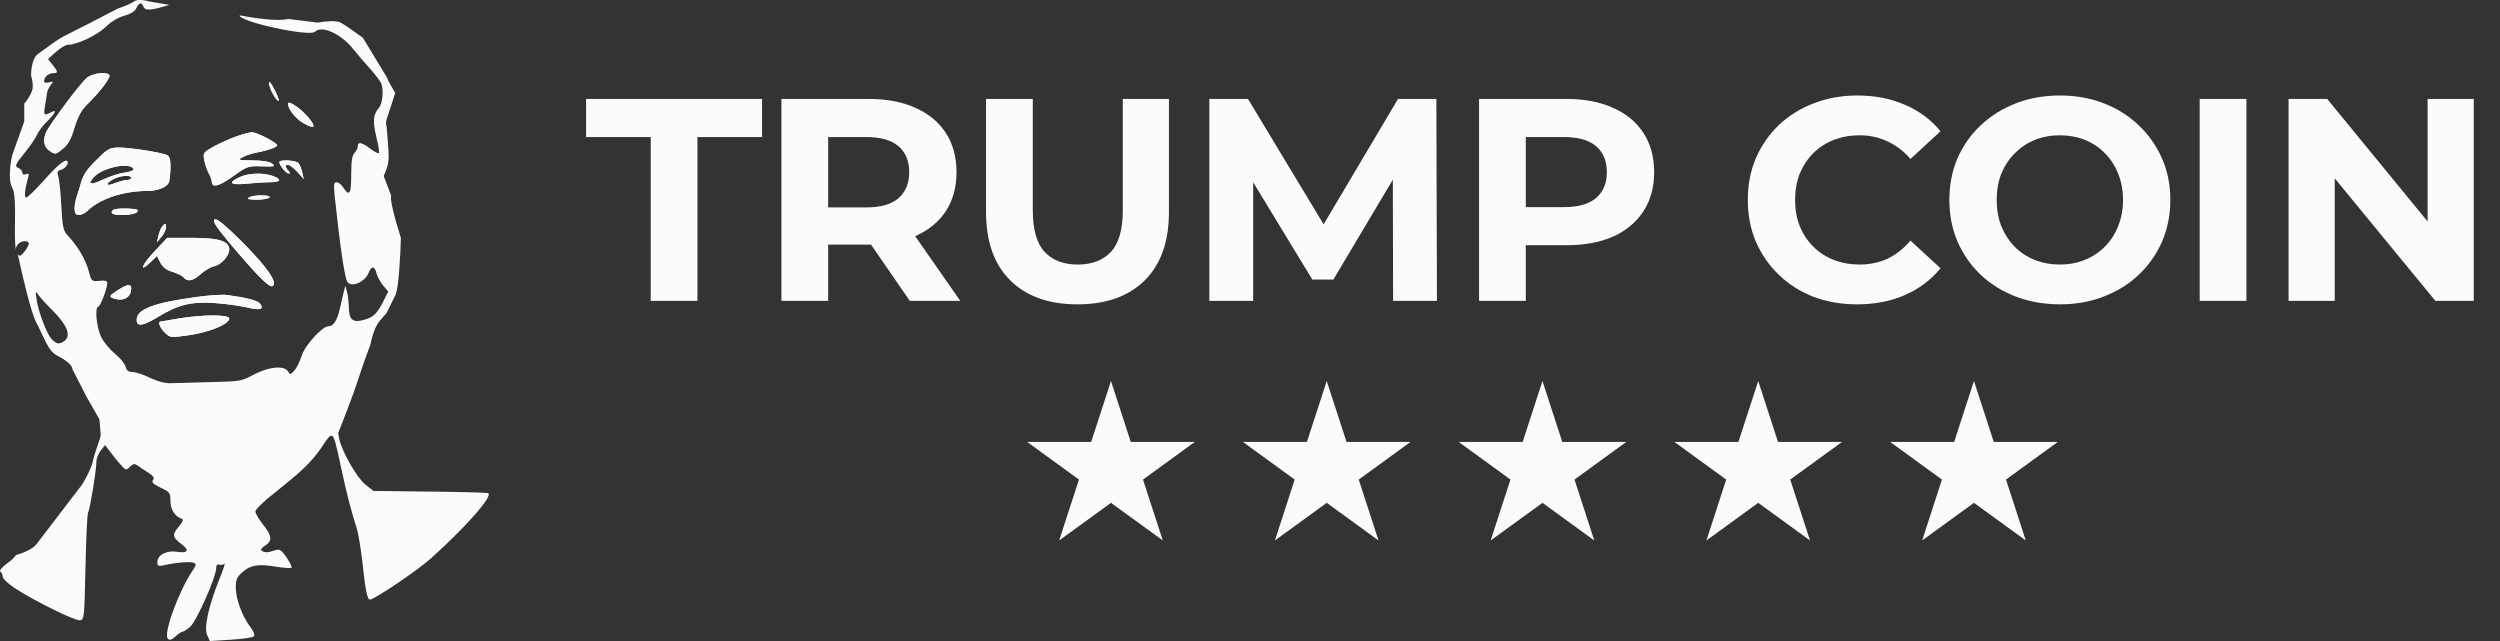 <svg width="312" height="80" viewBox="0 0 312 80" fill="none" xmlns="http://www.w3.org/2000/svg">
<rect x="0" y="0" width="312" height="80" fill="#333333" stroke="none"/>
<path d="M10.862 9.7C10.155 10.217 6.431 15.2 5.806 16.398C5.317 17.351 5.452 18.303 6.105 18.766C6.893 19.338 6.947 19.311 7.926 18.494C8.524 18.004 8.905 17.269 9.312 15.88C9.774 14.41 10.155 13.73 11.052 12.858C12.411 11.524 13.662 9.891 13.662 9.455C13.662 8.911 11.623 9.074 10.862 9.7Z" fill="#FBFBFB"/>
<path d="M10.862 9.7C10.155 10.217 6.431 15.2 5.806 16.398C5.317 17.351 5.452 18.303 6.105 18.766C6.893 19.338 6.947 19.311 7.926 18.494C8.524 18.004 8.905 17.269 9.312 15.88C9.774 14.41 10.155 13.73 11.052 12.858C12.411 11.524 13.662 9.891 13.662 9.455C13.662 8.911 11.623 9.074 10.862 9.7Z" fill="#FBFBFB"/>
<path d="M33.666 10.816C33.91 11.605 34.617 12.722 34.78 12.559C34.916 12.422 33.829 10.217 33.611 10.217C33.53 10.217 33.557 10.489 33.666 10.816Z" fill="#FBFBFB"/>
<path d="M33.666 10.816C33.91 11.605 34.617 12.722 34.78 12.559C34.916 12.422 33.829 10.217 33.611 10.217C33.53 10.217 33.557 10.489 33.666 10.816Z" fill="#FBFBFB"/>
<path d="M35.95 12.941C35.95 13.649 36.902 14.819 37.907 15.391C39.294 16.154 39.511 15.909 38.505 14.683C37.581 13.567 35.95 12.451 35.95 12.941Z" fill="#FBFBFB"/>
<path d="M35.95 12.941C35.95 13.649 36.902 14.819 37.907 15.391C39.294 16.154 39.511 15.909 38.505 14.683C37.581 13.567 35.95 12.451 35.95 12.941Z" fill="#FBFBFB"/>
<path d="M29.48 17.026C28.718 17.298 27.441 17.87 26.68 18.279C25.375 19.014 25.321 19.095 25.484 19.939C25.565 20.402 25.81 21.164 26.027 21.573C26.245 21.981 26.435 22.498 26.435 22.689C26.435 23.479 27.332 23.261 29.072 22.008C30.866 20.729 30.975 20.701 32.687 20.756C34.291 20.81 34.4 20.783 33.937 20.402C33.584 20.157 32.714 20.021 31.491 20.021C29.724 19.994 29.616 19.966 30.241 19.64C30.621 19.422 31.355 19.177 31.872 19.068C33.394 18.796 34.59 18.36 34.59 18.142C34.59 17.816 32.008 16.481 31.437 16.509C31.138 16.509 30.268 16.754 29.48 17.026Z" fill="#FBFBFB"/>
<path d="M29.48 17.026C28.718 17.298 27.441 17.87 26.68 18.279C25.375 19.014 25.321 19.095 25.484 19.939C25.565 20.402 25.81 21.164 26.027 21.573C26.245 21.981 26.435 22.498 26.435 22.689C26.435 23.479 27.332 23.261 29.072 22.008C30.866 20.729 30.975 20.701 32.687 20.756C34.291 20.81 34.4 20.783 33.937 20.402C33.584 20.157 32.714 20.021 31.491 20.021C29.724 19.994 29.616 19.966 30.241 19.64C30.621 19.422 31.355 19.177 31.872 19.068C33.394 18.796 34.59 18.36 34.59 18.142C34.59 17.816 32.008 16.481 31.437 16.509C31.138 16.509 30.268 16.754 29.48 17.026Z" fill="#FBFBFB"/>
<path d="M12.002 19.994C10.888 21.083 10.372 21.846 10.127 22.744C9.937 23.425 9.692 24.242 9.556 24.595C9.42 24.949 9.311 25.576 9.311 26.011C9.311 26.637 9.447 26.828 9.855 26.828C10.154 26.828 10.616 26.61 10.888 26.338C12.383 24.84 15.373 23.833 18.309 23.833C19.75 23.833 20.919 23.343 21.109 22.662C21.191 22.335 21.272 21.492 21.272 20.811C21.272 19.858 21.163 19.477 20.81 19.341C19.967 18.987 16.026 18.388 14.748 18.415C13.634 18.442 13.389 18.606 12.002 19.994ZM16.597 20.974C16.841 21.219 16.461 21.41 15.4 21.573C14.802 21.655 13.688 22.036 12.899 22.39C11.241 23.18 10.834 23.044 11.758 22.063C12.818 20.947 15.89 20.266 16.597 20.974ZM16.379 22.199C16.379 22.335 16.134 22.472 15.835 22.472C15.536 22.472 14.857 22.662 14.34 22.853C13.226 23.343 13.063 22.935 14.15 22.363C14.993 21.9 16.379 21.791 16.379 22.199Z" fill="#FBFBFB"/>
<path d="M12.002 19.994C10.888 21.083 10.372 21.846 10.127 22.744C9.937 23.425 9.692 24.242 9.556 24.595C9.42 24.949 9.311 25.576 9.311 26.011C9.311 26.637 9.447 26.828 9.855 26.828C10.154 26.828 10.616 26.61 10.888 26.338C12.383 24.84 15.373 23.833 18.309 23.833C19.75 23.833 20.919 23.343 21.109 22.662C21.191 22.335 21.272 21.492 21.272 20.811C21.272 19.858 21.163 19.477 20.81 19.341C19.967 18.987 16.026 18.388 14.748 18.415C13.634 18.442 13.389 18.606 12.002 19.994ZM16.597 20.974C16.841 21.219 16.461 21.41 15.4 21.573C14.802 21.655 13.688 22.036 12.899 22.39C11.241 23.18 10.834 23.044 11.758 22.063C12.818 20.947 15.89 20.266 16.597 20.974ZM16.379 22.199C16.379 22.335 16.134 22.472 15.835 22.472C15.536 22.472 14.857 22.662 14.34 22.853C13.226 23.343 13.063 22.935 14.15 22.363C14.993 21.9 16.379 21.791 16.379 22.199Z" fill="#FBFBFB"/>
<path d="M34.863 20.237C34.863 20.618 35.706 21.652 36.032 21.652C36.25 21.652 36.25 21.57 36.005 21.326C35.815 21.135 35.679 20.89 35.679 20.781C35.679 20.318 36.304 20.59 37.092 21.434L37.908 22.333L37.718 21.516C37.636 21.081 37.418 20.536 37.255 20.372C36.956 19.991 34.863 19.883 34.863 20.237Z" fill="#FBFBFB"/>
<path d="M34.863 20.237C34.863 20.618 35.706 21.652 36.032 21.652C36.25 21.652 36.25 21.57 36.005 21.326C35.815 21.135 35.679 20.89 35.679 20.781C35.679 20.318 36.304 20.59 37.092 21.434L37.908 22.333L37.718 21.516C37.636 21.081 37.418 20.536 37.255 20.372C36.956 19.991 34.863 19.883 34.863 20.237Z" fill="#FBFBFB"/>
<path d="M30.078 22.035C28.392 22.77 28.637 23.123 30.675 22.933C31.708 22.824 33.067 22.742 33.72 22.742C35.079 22.742 35.215 22.361 34.019 21.953C32.85 21.545 31.11 21.599 30.078 22.035Z" fill="#FBFBFB"/>
<path d="M30.078 22.035C28.392 22.77 28.637 23.123 30.675 22.933C31.708 22.824 33.067 22.742 33.72 22.742C35.079 22.742 35.215 22.361 34.019 21.953C32.85 21.545 31.11 21.599 30.078 22.035Z" fill="#FBFBFB"/>
<path d="M31.054 24.647C30.755 24.837 31.054 24.919 32.059 24.919C32.821 24.919 33.555 24.783 33.636 24.647C33.853 24.293 31.597 24.293 31.054 24.647Z" fill="#FBFBFB"/>
<path d="M31.054 24.647C30.755 24.837 31.054 24.919 32.059 24.919C32.821 24.919 33.555 24.783 33.636 24.647C33.853 24.293 31.597 24.293 31.054 24.647Z" fill="#FBFBFB"/>
<path d="M14.12 26.2C13.685 26.608 14.012 26.826 15.127 26.826C16.458 26.826 17.192 26.635 17.192 26.254C17.192 25.982 14.392 25.927 14.12 26.2Z" fill="#FBFBFB"/>
<path d="M14.12 26.2C13.685 26.608 14.012 26.826 15.127 26.826C16.458 26.826 17.192 26.635 17.192 26.254C17.192 25.982 14.392 25.927 14.12 26.2Z" fill="#FBFBFB"/>
<path d="M26.71 27.588C26.71 27.942 27.526 29.031 29.728 31.59C32.419 34.721 33.669 35.919 34.023 35.702C34.675 35.293 33.397 33.414 30.434 30.419C27.716 27.697 26.71 26.935 26.71 27.588Z" fill="#FBFBFB"/>
<path d="M26.71 27.588C26.71 27.942 27.526 29.031 29.728 31.59C32.419 34.721 33.669 35.919 34.023 35.702C34.675 35.293 33.397 33.414 30.434 30.419C27.716 27.697 26.71 26.935 26.71 27.588Z" fill="#FBFBFB"/>
<path d="M20.24 28.27C20.077 28.433 19.886 28.977 19.777 29.413L19.587 30.23L20.158 29.549C20.457 29.168 20.729 28.651 20.729 28.379C20.729 27.834 20.62 27.807 20.24 28.27Z" fill="#FBFBFB"/>
<path d="M20.24 28.27C20.077 28.433 19.886 28.977 19.777 29.413L19.587 30.23L20.158 29.549C20.457 29.168 20.729 28.651 20.729 28.379C20.729 27.834 20.62 27.807 20.24 28.27Z" fill="#FBFBFB"/>
<path d="M19.261 31.4C17.657 33.088 17.303 34.15 18.799 32.707L19.587 31.945L20.022 32.789C20.321 33.361 20.783 33.714 21.544 33.932C22.142 34.123 22.767 34.422 22.93 34.64C23.42 35.212 24.099 35.049 25.05 34.204C25.567 33.742 26.301 33.306 26.736 33.224C27.606 33.034 28.612 31.918 28.612 31.155C28.612 30.093 27.361 29.685 23.991 29.685H20.864L19.261 31.4Z" fill="#FBFBFB"/>
<path d="M19.261 31.4C17.657 33.088 17.303 34.15 18.799 32.707L19.587 31.945L20.022 32.789C20.321 33.361 20.783 33.714 21.544 33.932C22.142 34.123 22.767 34.422 22.93 34.64C23.42 35.212 24.099 35.049 25.05 34.204C25.567 33.742 26.301 33.306 26.736 33.224C27.606 33.034 28.612 31.918 28.612 31.155C28.612 30.093 27.361 29.685 23.991 29.685H20.864L19.261 31.4Z" fill="#FBFBFB"/>
<path d="M14.611 36.274C13.66 36.901 13.605 37.009 14.068 37.2C15.345 37.69 16.351 37.172 16.378 36.002C16.378 35.376 15.889 35.43 14.611 36.274Z" fill="#FBFBFB"/>
<path d="M14.611 36.274C13.66 36.901 13.605 37.009 14.068 37.2C15.345 37.69 16.351 37.172 16.378 36.002C16.378 35.376 15.889 35.43 14.611 36.274Z" fill="#FBFBFB"/>
<path d="M24.535 37.062C19.153 37.798 17.059 38.587 17.059 39.921C17.059 40.82 17.821 40.711 19.832 39.486C22.251 38.016 23.937 37.607 26.845 37.825C28.204 37.907 29.998 38.179 30.841 38.369C32.472 38.778 33.016 38.587 32.418 37.852C32.119 37.498 30.624 37.117 28.34 36.818C27.824 36.736 26.111 36.845 24.535 37.062Z" fill="#FBFBFB"/>
<path d="M24.535 37.062C19.153 37.798 17.059 38.587 17.059 39.921C17.059 40.82 17.821 40.711 19.832 39.486C22.251 38.016 23.937 37.607 26.845 37.825C28.204 37.907 29.998 38.179 30.841 38.369C32.472 38.778 33.016 38.587 32.418 37.852C32.119 37.498 30.624 37.117 28.34 36.818C27.824 36.736 26.111 36.845 24.535 37.062Z" fill="#FBFBFB"/>
<path d="M22.221 39.758C21.025 39.976 20.019 40.139 19.992 40.139C19.693 40.221 20.019 41.011 20.59 41.528C21.242 42.154 21.297 42.154 23.607 41.827C26.135 41.473 28.609 40.439 28.609 39.758C28.609 39.241 25.428 39.241 22.221 39.758Z" fill="#FBFBFB"/>
<path d="M22.221 39.758C21.025 39.976 20.019 40.139 19.992 40.139C19.693 40.221 20.019 41.011 20.59 41.528C21.242 42.154 21.297 42.154 23.607 41.827C26.135 41.473 28.609 40.439 28.609 39.758C28.609 39.241 25.428 39.241 22.221 39.758Z" fill="#FBFBFB"/>
<path fill-rule="evenodd" clip-rule="evenodd" d="M21.134 0.608L18.638 0.186C18.186 0.046 17.17 -0.151 16.718 0.186C16.266 0.524 15.216 0.898 14.748 1.044L11.212 2.879C10.408 3.28 8.624 4.174 7.926 4.54C7.244 4.899 6.148 5.704 5.313 6.318C5.079 6.49 4.866 6.647 4.688 6.775C4.036 7.243 3.873 8.757 3.873 9.455C3.945 9.617 4.09 10.117 4.09 10.816C4.09 11.514 3.383 12.524 3.03 12.941V15.147L1.53 19.341C1.302 20.294 0.982 22.445 1.53 23.424C1.919 24.12 1.894 26.008 1.87 27.807C1.852 29.168 1.835 30.477 1.998 31.181C1.955 30.905 2.054 30.663 2.296 30.421C2.731 29.985 3.601 30.012 3.601 30.421C3.573 30.611 3.329 31.074 3.03 31.428C2.568 32 2.432 32.027 2.214 31.7C2.712 34.059 3.856 39.001 4.516 40.234C4.523 40.247 4.531 40.26 4.538 40.273C4.543 40.281 4.547 40.29 4.552 40.298C4.738 40.634 4.952 41.084 5.231 41.693C6.047 43.462 6.455 44.034 7.161 44.388C8.358 45.014 9.037 45.613 9.037 46.076L10.862 49.63L12.408 52.322L12.571 54.297C12.571 54.298 12.571 54.298 12.571 54.298C12.571 54.434 12.381 55.06 12.136 55.714C11.918 56.367 11.647 57.212 11.592 57.565C11.429 58.355 10.478 60.288 9.907 60.914C8.339 62.956 5.073 67.214 4.552 67.911C4.031 68.608 2.613 69.109 1.969 69.273C1.969 69.409 1.48 69.899 0.855 70.335C0.23 70.797 -0.124 71.233 0.04 71.342C0.203 71.423 0.339 71.723 0.339 71.968C0.339 72.24 1.045 72.866 1.942 73.466C4.443 75.072 9.363 77.495 9.988 77.413C10.505 77.332 10.532 77.114 10.668 70.797C10.749 67.204 10.886 64.127 10.994 63.964C11.212 63.637 12.027 58.736 12.027 57.674C12.027 57.239 12.272 56.612 12.571 56.231L13.114 55.55L13.74 56.367C14.066 56.803 14.637 57.538 15.044 57.974C15.697 58.709 15.751 58.736 16.213 58.246C16.621 57.865 16.784 57.838 17.165 58.083C17.409 58.273 18.008 58.682 18.497 58.981C19.149 59.417 19.312 59.635 19.095 59.907C18.877 60.179 19.095 60.397 20.046 60.86C21.188 61.404 21.27 61.513 21.27 62.521C21.27 63.555 21.813 64.454 22.656 64.726C22.928 64.808 22.846 65.08 22.303 65.733C21.46 66.714 21.514 67.067 22.656 67.911C23.689 68.674 23.444 69.082 22.085 68.864C20.807 68.647 19.638 69.273 19.638 70.144C19.638 70.634 19.747 70.688 20.4 70.552C21.949 70.198 23.689 70.062 24.124 70.226C24.532 70.362 24.532 70.471 23.988 71.287C22.248 73.874 20.372 79.129 20.943 79.7C21.188 79.945 21.432 79.864 21.895 79.428C22.248 79.101 22.629 78.829 22.792 78.829C22.928 78.829 23.363 78.557 23.743 78.203C24.504 77.577 26.978 71.995 26.978 70.933C26.978 70.525 27.114 70.389 27.359 70.471C27.549 70.552 27.848 70.498 28.011 70.335C28.147 70.198 27.875 71.07 27.359 72.322C26.027 75.671 25.428 78.339 25.863 79.265L26.19 80L28.799 79.837C30.213 79.755 31.518 79.564 31.654 79.428C31.844 79.237 31.68 78.829 31.191 78.176C30.213 76.896 29.424 74.718 29.424 73.302C29.424 72.349 29.56 72.023 30.24 71.423C31.273 70.498 32.17 70.362 34.399 70.716C35.405 70.879 36.302 70.933 36.383 70.852C36.465 70.77 36.193 70.198 35.785 69.599C35.242 68.783 34.916 68.51 34.562 68.619C34.482 68.641 34.391 68.665 34.298 68.69C34.043 68.757 33.762 68.832 33.583 68.892C33.312 68.946 32.931 68.919 32.741 68.783C32.469 68.619 32.551 68.456 33.067 68.102C34.019 67.503 33.964 66.877 32.822 65.461C32.306 64.808 31.871 64.073 31.871 63.828C31.871 63.583 32.931 62.548 34.263 61.513C37.688 58.79 38.884 57.647 40.08 55.905C40.141 55.814 40.199 55.727 40.254 55.644C40.802 54.822 41.121 54.343 41.374 54.376C41.726 54.423 41.949 55.466 42.483 57.961C42.523 58.148 42.565 58.342 42.608 58.545C43.315 61.785 43.831 63.8 44.511 65.897C44.701 66.496 45 68.265 45.19 69.845C45.598 73.711 45.843 74.881 46.196 74.827C46.958 74.664 52.068 71.206 53.753 69.709C58.13 65.788 61.636 61.813 60.903 61.54C60.712 61.486 57.423 61.377 53.563 61.35L46.604 61.268L45.544 60.424C44.511 59.58 42.69 56.367 42.337 54.788L42.2 54.053C42.778 52.617 44.079 49.286 44.666 47.453C45.253 45.619 45.957 43.709 46.236 42.984C46.483 41.702 46.908 40.602 47.42 40.005L48.235 39.079C48.434 38.67 48.937 37.645 49.352 36.818C49.768 35.99 49.977 31.718 50.029 29.686C49.187 27.072 48.616 24.676 48.833 24.458L47.882 21.953C48.09 21.554 48.507 20.533 48.507 19.64C48.507 18.746 48.327 16.641 48.237 15.7C48.076 15.364 48.248 14.864 48.506 14.111C48.574 13.912 48.648 13.695 48.724 13.459L49.322 11.607L48.752 10.6C48.508 10.206 48.378 9.941 48.344 9.754L45.287 4.712C44.61 4.216 43.108 3.143 42.521 2.822C41.934 2.501 40.356 2.688 39.641 2.822L35.95 2.363C34.714 2.722 31.411 2.214 29.914 1.915C29.724 2.677 38.64 4.637 39.319 3.957C40.134 3.14 42.499 4.175 44.022 6.053C44.593 6.761 45.544 7.877 46.169 8.558C46.794 9.239 47.392 10.056 47.555 10.355C47.909 11.145 47.773 12.86 47.311 13.432C46.577 14.248 46.495 15.092 46.958 17.053C47.229 18.115 47.365 19.013 47.284 19.095C47.202 19.203 46.713 18.931 46.196 18.55C45.136 17.733 44.647 17.651 44.647 18.278C44.647 18.496 44.457 18.877 44.239 19.095C43.94 19.394 43.831 20.129 43.831 21.817C43.831 24.213 43.614 24.567 42.853 23.424C42.608 23.043 42.228 22.743 42.01 22.743C41.657 22.743 41.63 23.015 41.766 24.431C42.445 30.884 43.043 34.831 43.37 35.212C43.94 35.92 45.598 35.158 46.033 33.987C46.359 33.143 46.767 33.198 46.984 34.096C47.093 34.532 47.474 35.212 47.8 35.621L48.452 36.383L47.882 37.527C47.066 39.16 46.604 39.596 45.408 39.923C43.995 40.304 43.56 39.923 43.532 38.289C43.505 37.608 43.424 36.737 43.288 36.356L43.097 35.675L42.88 36.492C42.804 36.798 42.687 37.319 42.577 37.81L42.577 37.81L42.577 37.813C42.531 38.02 42.486 38.221 42.445 38.398C42.065 40.032 41.63 40.712 41.005 40.712C40.216 40.712 38.041 43.108 37.633 44.443C37.443 45.041 37.063 45.858 36.764 46.212C36.247 46.784 36.193 46.811 35.948 46.348C35.459 45.586 33.583 45.749 31.708 46.729C30.158 47.574 29.941 47.6 26.434 47.682C25.866 47.698 25.28 47.713 24.716 47.728L24.713 47.728L24.704 47.728L24.696 47.728L24.694 47.728L24.692 47.728L24.691 47.728L24.687 47.729C23.269 47.766 21.998 47.799 21.514 47.819C20.644 47.873 19.829 47.655 18.741 47.165C17.926 46.757 16.92 46.43 16.54 46.43C16.023 46.43 15.806 46.239 15.67 45.749C15.588 45.395 14.99 44.66 14.338 44.143C13.685 43.598 12.897 42.645 12.598 41.992C12.027 40.794 11.81 38.262 12.272 38.262C12.517 38.262 13.386 36.002 13.386 35.322C13.386 35.049 13.114 34.967 12.408 35.049C11.429 35.131 11.402 35.104 11.076 33.851C10.749 32.49 9.717 30.748 8.521 29.468C7.868 28.76 7.814 28.433 7.651 25.656C7.569 23.968 7.379 22.334 7.27 21.981C7.107 21.463 7.161 21.327 7.624 21.191C8.167 21.055 8.657 20.347 8.385 20.102C8.113 19.83 7.161 20.619 5.422 22.579C4.389 23.723 3.437 24.649 3.274 24.649C3.002 24.649 3.084 23.669 3.492 22.226C3.655 21.681 3.601 21.599 3.247 21.736C2.948 21.845 2.785 21.763 2.785 21.545C2.785 21.327 2.595 21.11 2.377 21.001C1.779 20.783 1.861 20.565 3.084 19.067C3.709 18.305 4.389 17.325 4.579 16.889C4.77 16.427 5.367 15.637 5.884 15.147C6.944 14.112 7.161 13.568 6.346 14.03C5.503 14.466 5.422 14.384 5.612 13.268C5.683 12.911 5.743 12.483 5.791 12.139C5.816 11.959 5.838 11.801 5.857 11.689C5.884 11.389 6.101 10.899 6.319 10.627C6.699 10.165 6.672 10.137 6.129 10.273C5.721 10.382 5.503 10.328 5.503 10.11C5.503 9.62 6.074 9.13 6.645 9.13C7.27 9.13 7.27 8.966 6.564 8.095L5.993 7.36L6.971 6.489C7.515 5.999 8.194 5.59 8.466 5.59C9.608 5.59 12.136 4.392 13.196 3.358C13.876 2.704 14.746 2.16 15.507 1.969C16.295 1.751 16.812 1.425 17.002 1.044C17.328 0.308 17.681 0.227 17.899 0.826C18.116 1.37 18.877 1.316 21.134 0.608ZM8.058 42.536C8.901 41.91 8.385 40.576 6.618 38.806C5.775 37.962 4.932 37.037 4.742 36.737C4.443 36.274 4.416 36.356 4.552 37.309C4.796 38.943 5.802 41.584 6.4 42.264C7.053 42.972 7.379 43.026 8.058 42.536Z" fill="#FBFBFB"/>
<path d="M81.208 37.55V17.102H73.144V12.35H95.104V17.102H87.04V37.55H81.208ZM97.522 37.55V12.35H108.43C110.686 12.35 112.63 12.722 114.262 13.466C115.894 14.186 117.154 15.23 118.042 16.598C118.93 17.966 119.374 19.598 119.374 21.494C119.374 23.366 118.93 24.986 118.042 26.354C117.154 27.698 115.894 28.73 114.262 29.45C112.63 30.17 110.686 30.53 108.43 30.53H100.762L103.354 27.974V37.55H97.522ZM113.542 37.55L107.242 28.406H113.47L119.842 37.55H113.542ZM103.354 28.622L100.762 25.886H108.106C109.906 25.886 111.25 25.502 112.138 24.734C113.026 23.942 113.47 22.862 113.47 21.494C113.47 20.102 113.026 19.022 112.138 18.254C111.25 17.486 109.906 17.102 108.106 17.102H100.762L103.354 14.33V28.622ZM134.471 37.982C130.895 37.982 128.099 36.986 126.083 34.994C124.067 33.002 123.059 30.158 123.059 26.462V12.35H128.891V26.246C128.891 28.646 129.383 30.374 130.367 31.43C131.351 32.486 132.731 33.014 134.507 33.014C136.283 33.014 137.663 32.486 138.647 31.43C139.631 30.374 140.123 28.646 140.123 26.246V12.35H145.883V26.462C145.883 30.158 144.875 33.002 142.859 34.994C140.843 36.986 138.047 37.982 134.471 37.982ZM150.926 37.55V12.35H155.75L166.478 30.134H163.922L174.47 12.35H179.258L179.33 37.55H173.858L173.822 20.738H174.83L166.406 34.886H163.778L155.174 20.738H156.398V37.55H150.926ZM184.588 37.55V12.35H195.496C197.752 12.35 199.696 12.722 201.328 13.466C202.96 14.186 204.22 15.23 205.108 16.598C205.996 17.966 206.44 19.598 206.44 21.494C206.44 23.366 205.996 24.986 205.108 26.354C204.22 27.722 202.96 28.778 201.328 29.522C199.696 30.242 197.752 30.602 195.496 30.602H187.828L190.42 27.974V37.55H184.588ZM190.42 28.622L187.828 25.85H195.172C196.972 25.85 198.316 25.466 199.204 24.698C200.092 23.93 200.536 22.862 200.536 21.494C200.536 20.102 200.092 19.022 199.204 18.254C198.316 17.486 196.972 17.102 195.172 17.102H187.828L190.42 14.33V28.622ZM231.771 37.982C229.827 37.982 228.015 37.67 226.335 37.046C224.679 36.398 223.239 35.486 222.015 34.31C220.791 33.134 219.831 31.754 219.135 30.17C218.463 28.586 218.127 26.846 218.127 24.95C218.127 23.054 218.463 21.314 219.135 19.73C219.831 18.146 220.791 16.766 222.015 15.59C223.263 14.414 224.715 13.514 226.371 12.89C228.027 12.242 229.839 11.918 231.807 11.918C233.991 11.918 235.959 12.302 237.711 13.07C239.487 13.814 240.975 14.918 242.175 16.382L238.431 19.838C237.567 18.854 236.607 18.122 235.551 17.642C234.495 17.138 233.343 16.886 232.095 16.886C230.919 16.886 229.839 17.078 228.855 17.462C227.871 17.846 227.019 18.398 226.299 19.118C225.579 19.838 225.015 20.69 224.607 21.674C224.223 22.658 224.031 23.75 224.031 24.95C224.031 26.15 224.223 27.242 224.607 28.226C225.015 29.21 225.579 30.062 226.299 30.782C227.019 31.502 227.871 32.054 228.855 32.438C229.839 32.822 230.919 33.014 232.095 33.014C233.343 33.014 234.495 32.774 235.551 32.294C236.607 31.79 237.567 31.034 238.431 30.026L242.175 33.482C240.975 34.946 239.487 36.062 237.711 36.83C235.959 37.598 233.979 37.982 231.771 37.982ZM257.106 37.982C255.114 37.982 253.266 37.658 251.562 37.01C249.882 36.362 248.418 35.45 247.17 34.274C245.946 33.098 244.986 31.718 244.29 30.134C243.618 28.55 243.282 26.822 243.282 24.95C243.282 23.078 243.618 21.35 244.29 19.766C244.986 18.182 245.958 16.802 247.206 15.626C248.454 14.45 249.918 13.538 251.598 12.89C253.278 12.242 255.102 11.918 257.07 11.918C259.062 11.918 260.886 12.242 262.542 12.89C264.222 13.538 265.674 14.45 266.898 15.626C268.146 16.802 269.118 18.182 269.814 19.766C270.51 21.326 270.858 23.054 270.858 24.95C270.858 26.822 270.51 28.562 269.814 30.17C269.118 31.754 268.146 33.134 266.898 34.31C265.674 35.462 264.222 36.362 262.542 37.01C260.886 37.658 259.074 37.982 257.106 37.982ZM257.07 33.014C258.198 33.014 259.23 32.822 260.166 32.438C261.126 32.054 261.966 31.502 262.686 30.782C263.406 30.062 263.958 29.21 264.342 28.226C264.75 27.242 264.954 26.15 264.954 24.95C264.954 23.75 264.75 22.658 264.342 21.674C263.958 20.69 263.406 19.838 262.686 19.118C261.99 18.398 261.162 17.846 260.202 17.462C259.242 17.078 258.198 16.886 257.07 16.886C255.942 16.886 254.898 17.078 253.938 17.462C253.002 17.846 252.174 18.398 251.454 19.118C250.734 19.838 250.17 20.69 249.762 21.674C249.378 22.658 249.186 23.75 249.186 24.95C249.186 26.126 249.378 27.218 249.762 28.226C250.17 29.21 250.722 30.062 251.418 30.782C252.138 31.502 252.978 32.054 253.938 32.438C254.898 32.822 255.942 33.014 257.07 33.014ZM274.521 37.55V12.35H280.353V37.55H274.521ZM285.613 37.55V12.35H290.437L305.305 30.494H302.965V12.35H308.725V37.55H303.937L289.033 19.406H291.373V37.55H285.613Z" fill="#FBFBFB"/>
<path d="M138.65 47.55L141.119 55.151H149.112L142.646 59.849L145.116 67.451L138.65 62.753L132.183 67.451L134.653 59.849L128.187 55.151H136.18L138.65 47.55Z" fill="#FBFBFB"/>
<path d="M165.575 47.55L168.045 55.151H176.037L169.571 59.849L172.041 67.451L165.575 62.753L159.108 67.451L161.578 59.849L155.112 55.151H163.105L165.575 47.55Z" fill="#FBFBFB"/>
<path d="M192.5 47.55L194.97 55.151H202.963L196.496 59.849L198.966 67.451L192.5 62.753L186.034 67.451L188.504 59.849L182.037 55.151H190.03L192.5 47.55Z" fill="#FBFBFB"/>
<path d="M219.425 47.55L221.895 55.151H229.888L223.421 59.849L225.891 67.451L219.425 62.753L212.959 67.451L215.429 59.849L208.962 55.151H216.955L219.425 47.55Z" fill="#FBFBFB"/>
<path d="M246.35 47.55L248.82 55.151H256.813L250.347 59.849L252.817 67.451L246.35 62.753L239.884 67.451L242.354 59.849L235.888 55.151H243.88L246.35 47.55Z" fill="#FBFBFB"/>
</svg>
